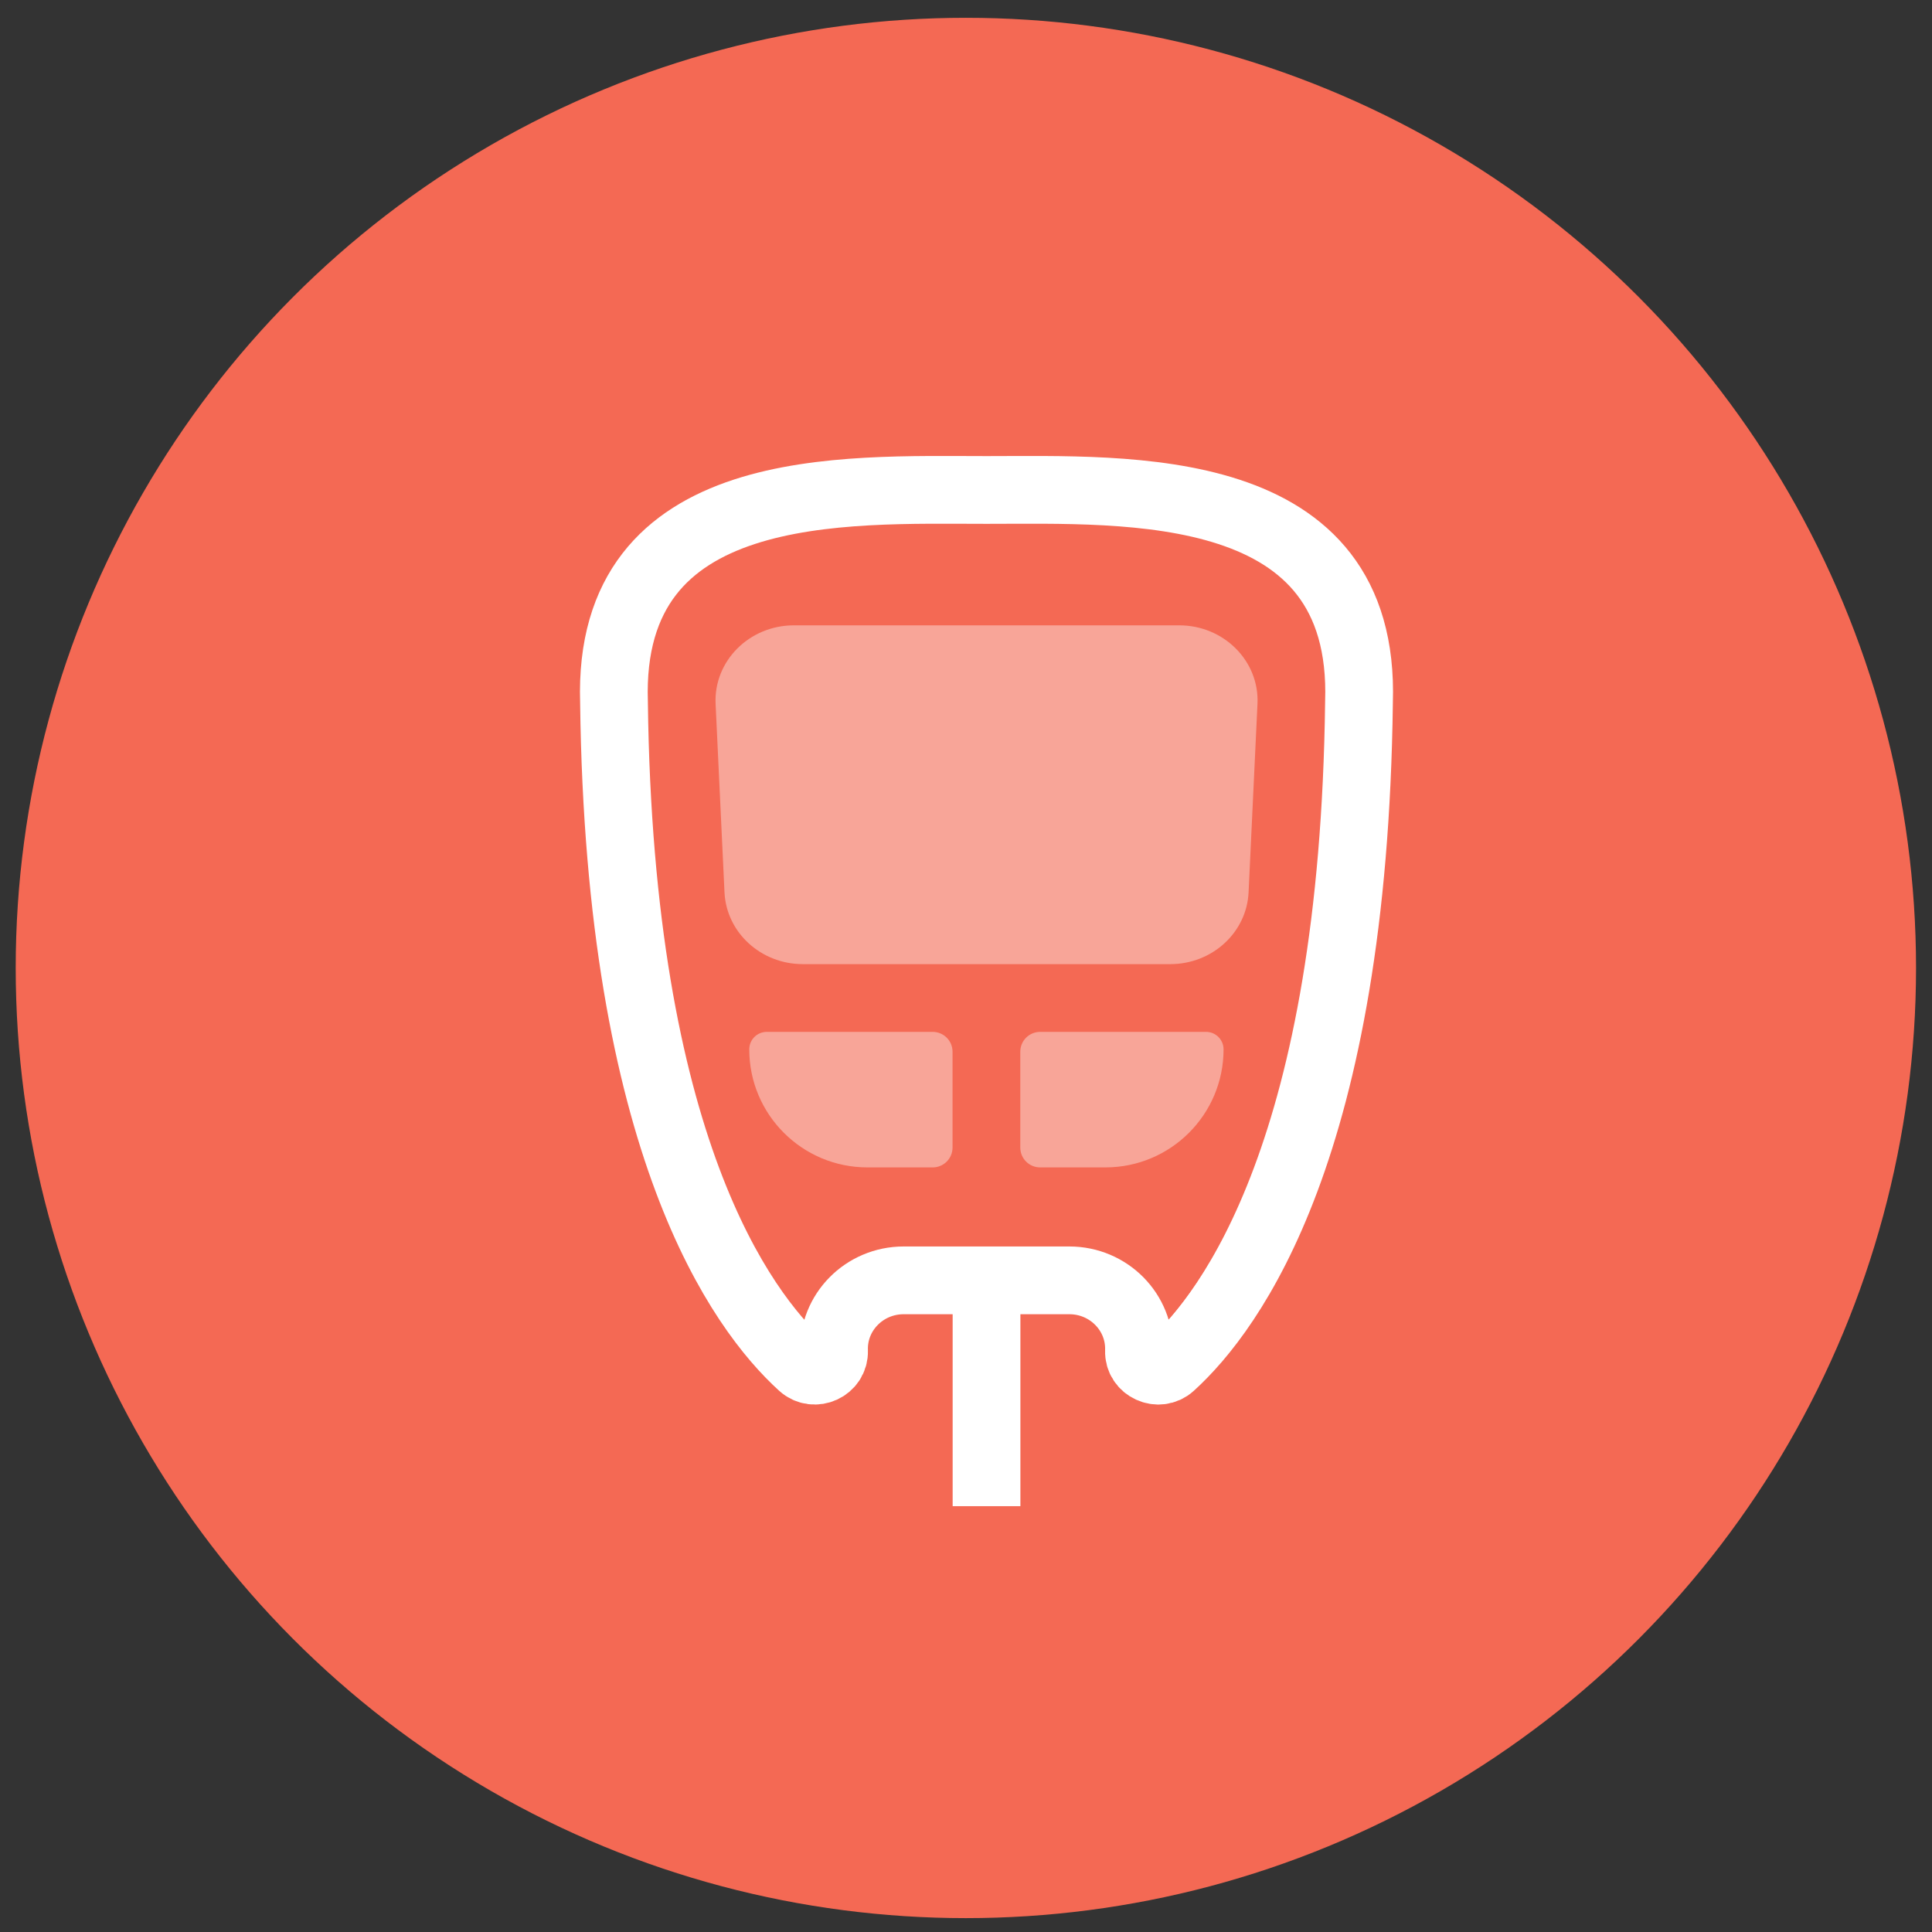 <svg width="61" height="61" viewBox="0 0 61 61" fill="none" xmlns="http://www.w3.org/2000/svg">
<rect x="0" y="0" width="61" height="61" fill="#333333" stroke="none"/>
<circle cx="30.496" cy="30.562" r="30" fill="#F46954"/>
<path d="M31.031 15.353C26.672 15.353 19.392 14.965 19.613 21.968C19.778 35.79 23.518 40.946 25.372 42.658C25.755 43.011 26.374 42.721 26.356 42.2C26.316 40.996 27.283 39.997 28.491 39.997H33.566C34.774 39.997 35.74 40.996 35.7 42.2C35.683 42.721 36.304 43.011 36.685 42.658C38.539 40.946 42.279 35.79 42.444 21.968C42.67 14.965 35.387 15.353 31.031 15.353Z" stroke="white" stroke-width="1.07" stroke-miterlimit="10"/>
<path d="M31.15 15.47C26.659 15.47 19.159 15.077 19.386 22.169C19.557 36.165 23.41 41.386 25.32 43.12C25.715 43.477 26.352 43.183 26.334 42.656C26.293 41.436 27.289 40.425 28.533 40.425H33.762C35.006 40.425 36.002 41.436 35.961 42.656C35.943 43.183 36.583 43.477 36.975 43.12C38.885 41.386 42.738 36.165 42.908 22.169C43.141 15.077 35.638 15.47 31.15 15.47Z" stroke="white" stroke-width="2.139" stroke-miterlimit="10"/>
<path d="M30.075 36.231V33.207C30.075 32.86 29.795 32.58 29.448 32.58H24.21C23.904 32.58 23.657 32.826 23.657 33.132C23.657 35.19 25.328 36.859 27.388 36.859H29.448C29.795 36.859 30.075 36.579 30.075 36.231Z" fill="white" fill-opacity="0.4"/>
<path d="M32.214 36.231V33.207C32.214 32.86 32.494 32.58 32.842 32.58H38.079C38.385 32.58 38.632 32.826 38.632 33.132C38.632 35.19 36.961 36.859 34.901 36.859H32.842C32.494 36.859 32.214 36.579 32.214 36.231Z" fill="white" fill-opacity="0.4"/>
<line x1="31.148" y1="40.067" x2="31.148" y2="47.555" stroke="white" stroke-width="2.139"/>
<path d="M36.95 30.441H25.348C24.025 30.441 22.936 29.443 22.875 28.175L22.594 22.224C22.531 20.874 23.656 19.744 25.066 19.744H37.231C38.642 19.744 39.767 20.874 39.703 22.224L39.422 28.175C39.362 29.443 38.273 30.441 36.95 30.441Z" fill="white" fill-opacity="0.4"/>
</svg>
